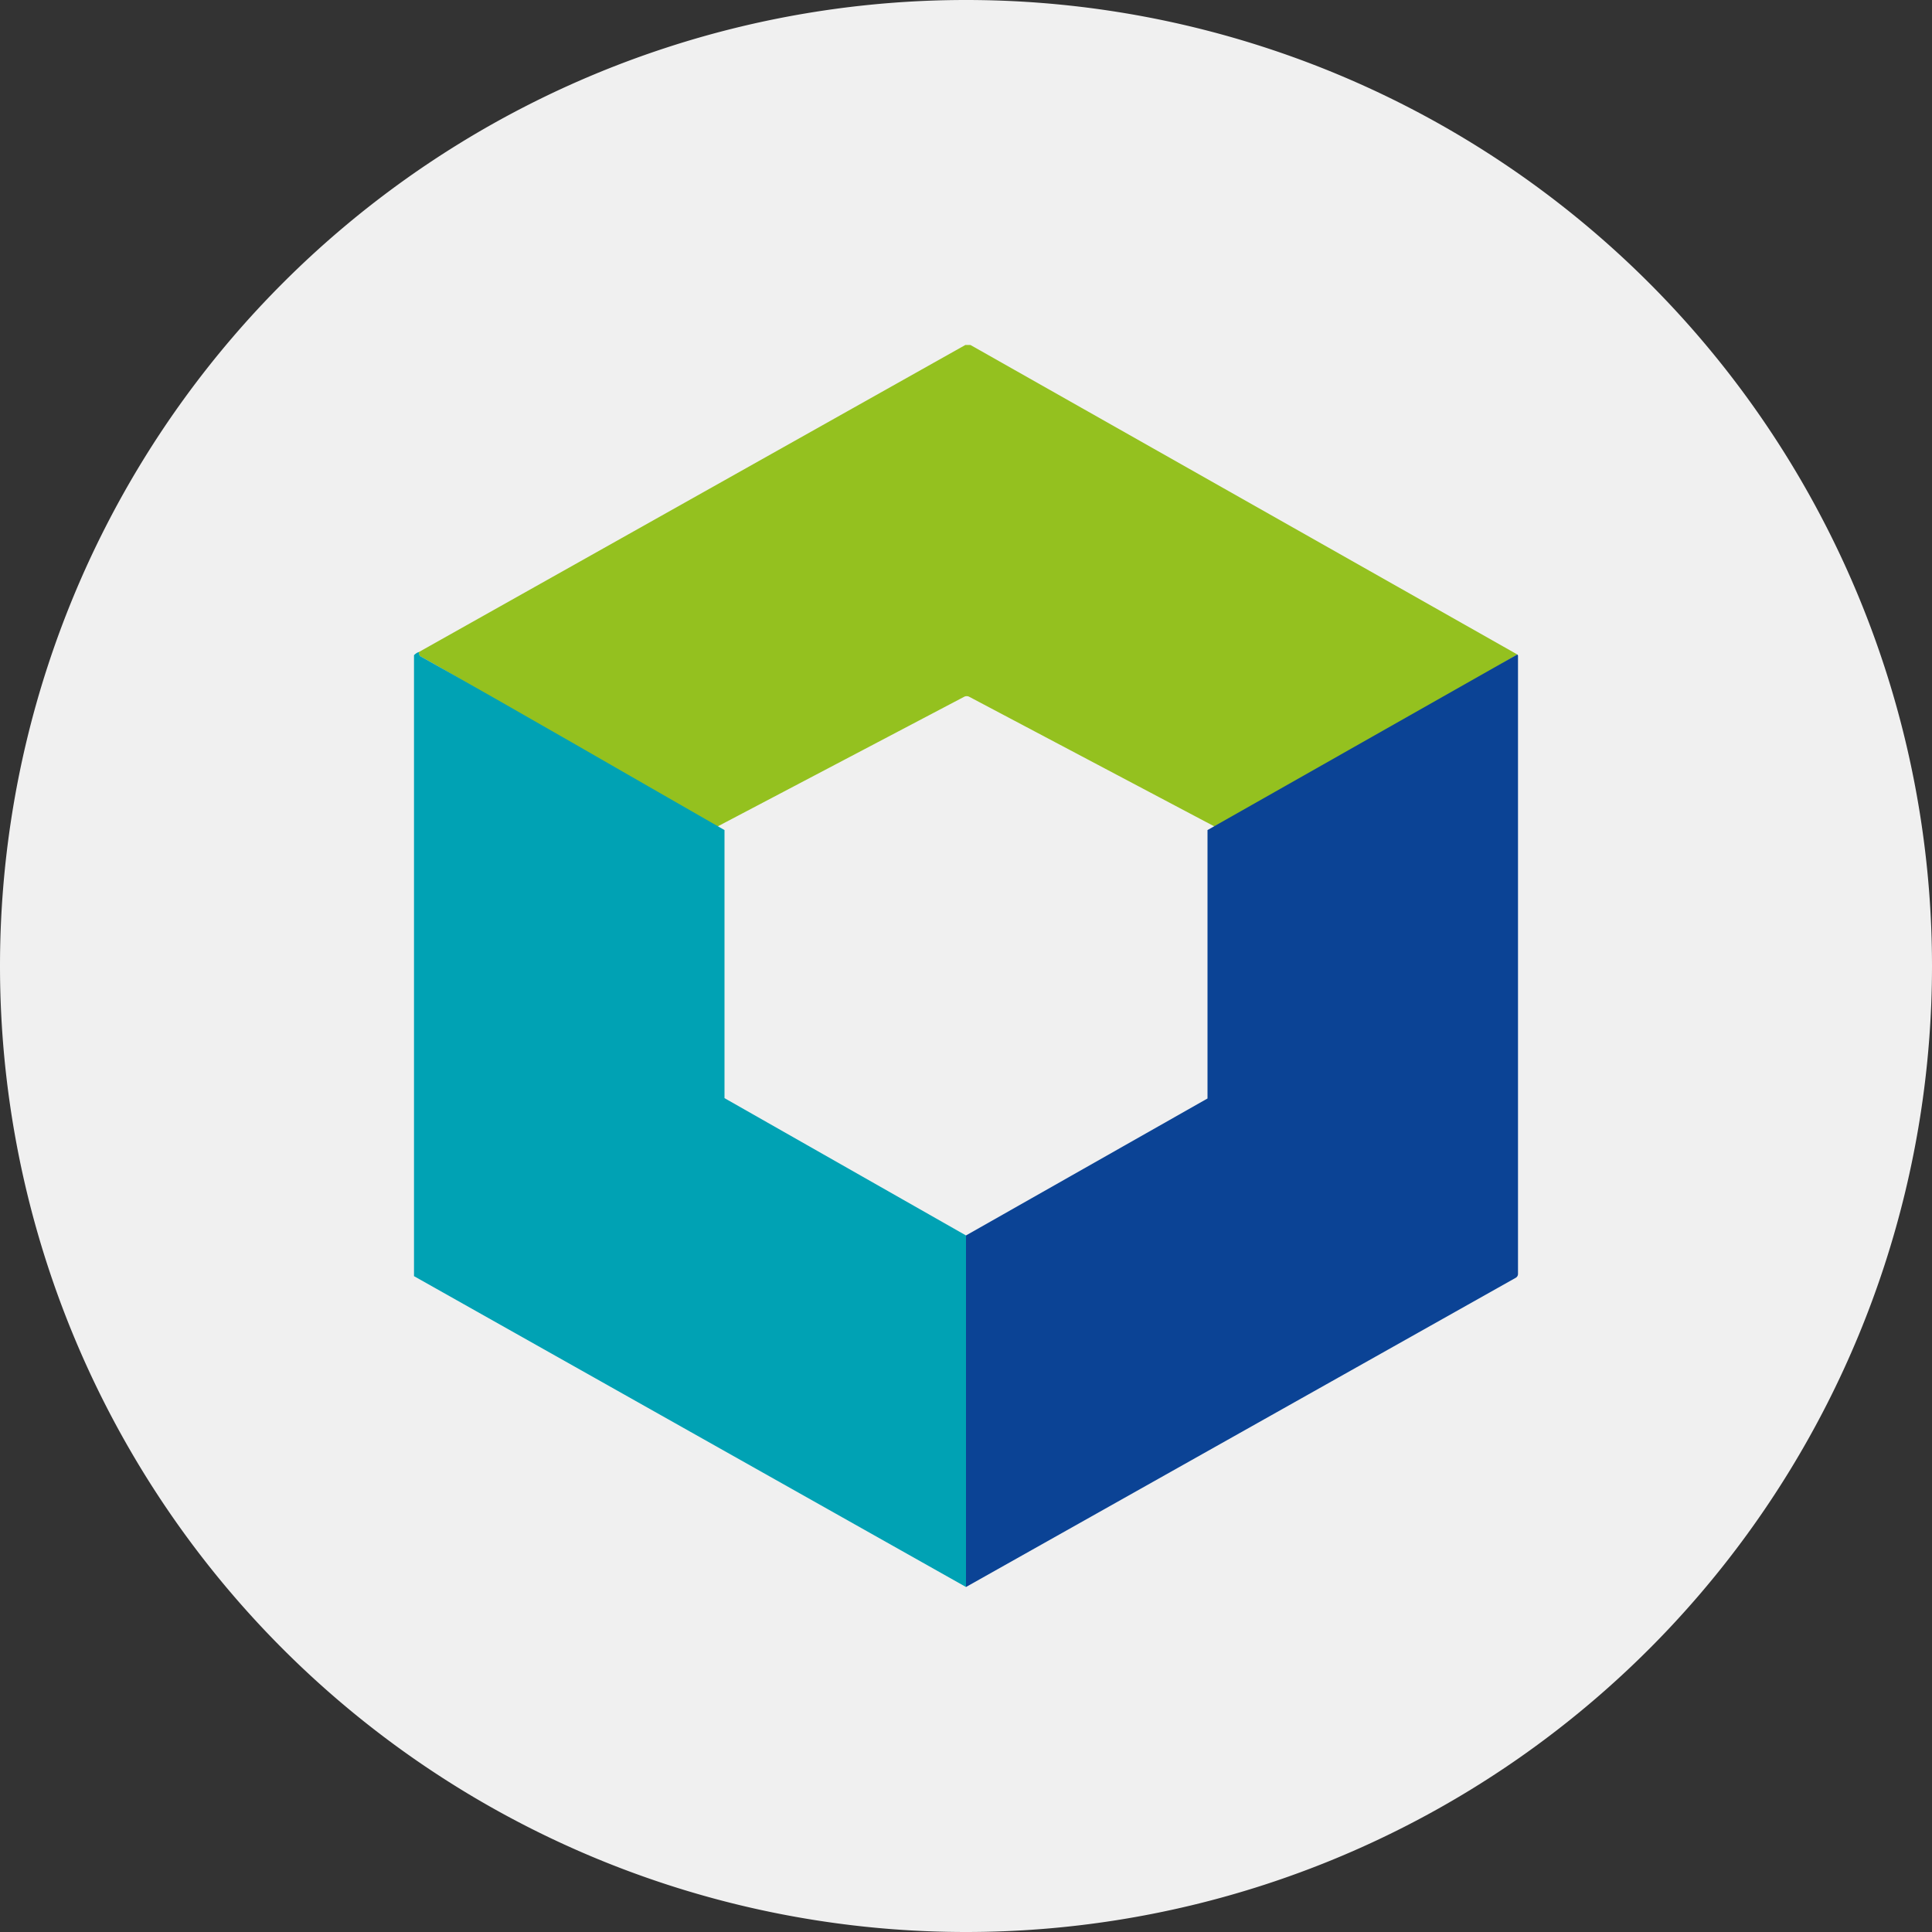 <svg width="56" height="56" xmlns="http://www.w3.org/2000/svg">
  <rect width="100%" height="100%" fill="#333333" stroke="none"/>
  <path fill="#F0F0F0" d="M0 28a28 28 0 1 1 56 0 28 28 0 0 1-56 0"/>
  <path fill="#94C11F" d="M27.98 10h.15l15.85 8.97-8.58 5.09-7.3-3.86a.16.16 0 0 0-.16 0l-7.34 3.86c-2.97-1.7-5.46-3.38-8.42-5.04-.02-.01-.04-.05-.04-.12z"/>
  <path fill="#00A2B4" d="M12.14 18.9c0 .07.02.1.04.12 2.96 1.66 5.85 3.34 8.82 5.04v7.77l7 3.98V46l-16-9.01v-18c.05-.05.1-.08.14-.09"/>
  <path fill="#0B4395" d="M43.98 18.97 44 19v17.93a.13.13 0 0 1-.07.11L28 46V35.81l7-3.97v-7.78z"/>
</svg>
